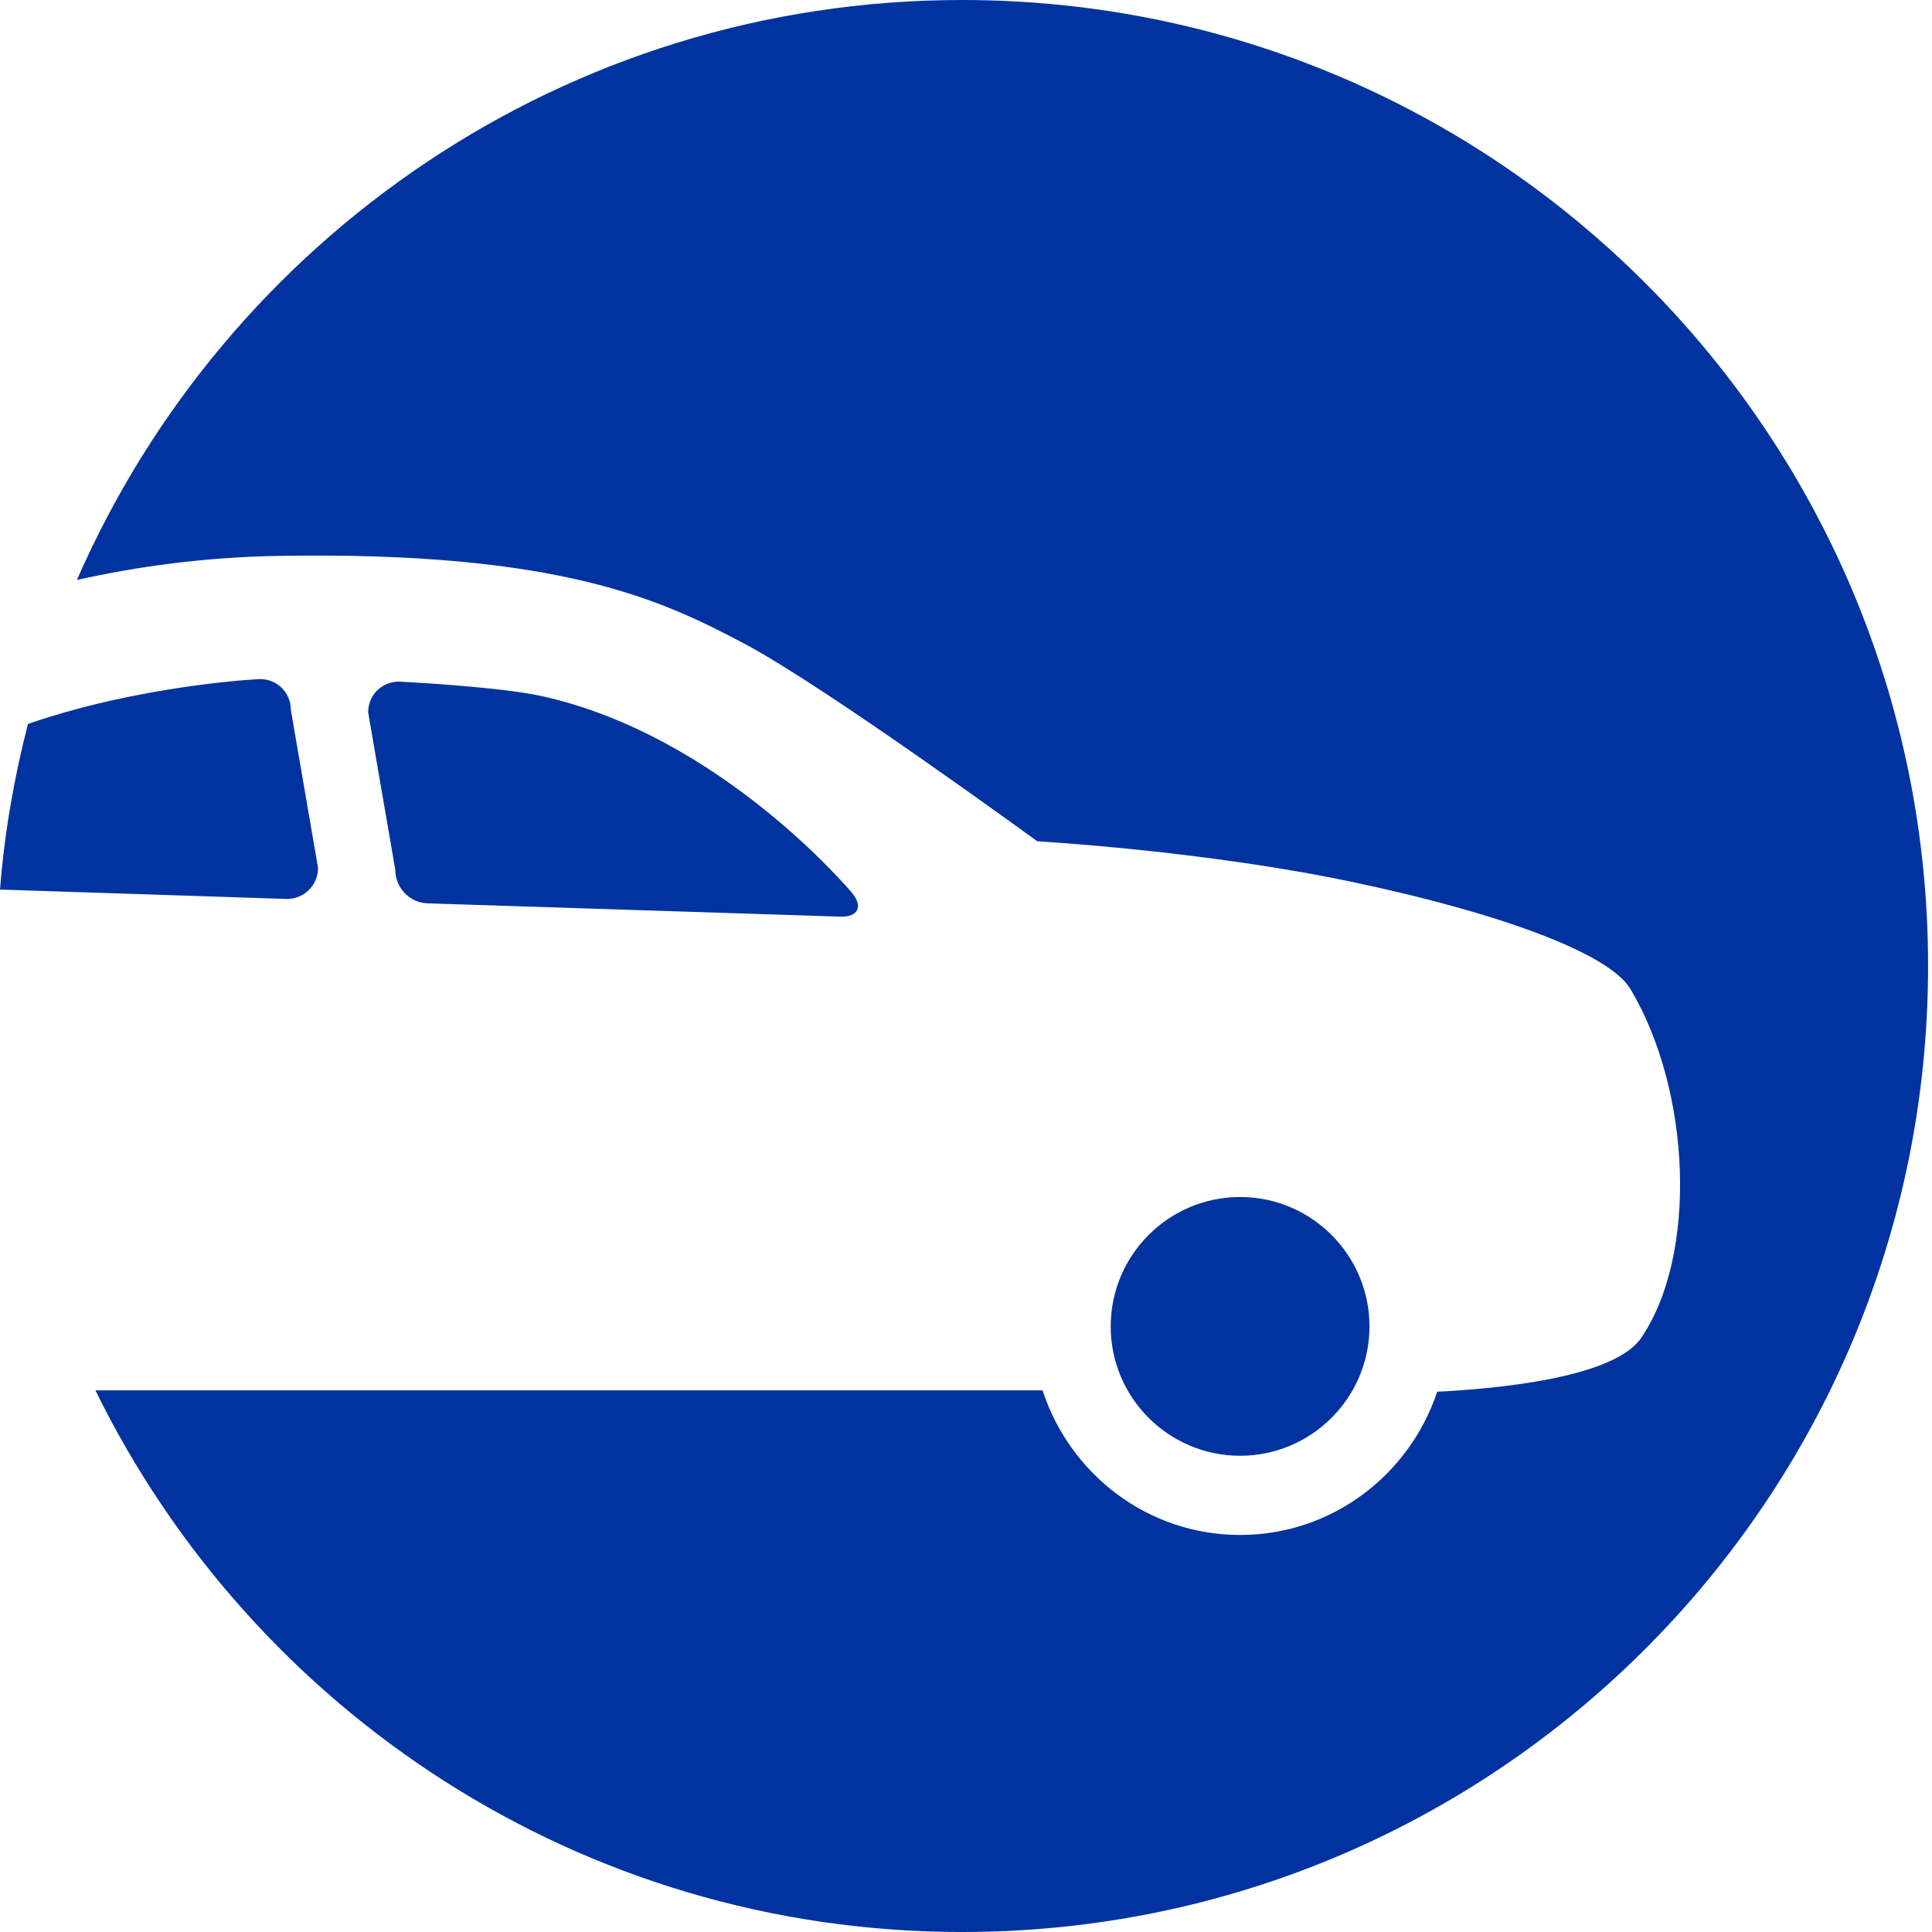 <?xml version="1.0" encoding="UTF-8"?>
<svg width="60px" height="60px" viewBox="0 0 60 60" version="1.1" xmlns="http://www.w3.org/2000/svg" xmlns:xlink="http://www.w3.org/1999/xlink">
    <!-- Generator: Sketch 55.2 (78181) - https://sketchapp.com -->
    <title>Branding/Icons/Applications &amp; Services/Lockout/Circle Copy</title>
    <desc>Created with Sketch.</desc>
    <g id="Outdoor-Vehicle" stroke="none" stroke-width="1" fill="none" fill-rule="evenodd">
        <g id="CarBuying/Buy/Outdoor-Vehicles-Page/1440" transform="translate(-1021, -3078)" fill="#0033A0">
            <g id="Group-8" transform="translate(0, 2911)">
                <g id="Component/Card/Large/Primary-Copy" transform="translate(737, 147)">
                    <g id="Group" transform="translate(284, 20)">
                        <g id="Branding/Icons/Products/Auto/Circle">
                            <path d="M16.809,21.615 C15.47,21.322 12.431,21.17 12.431,21.17 C11.883,21.144 11.433,21.573 11.433,22.121 L12.278,27.024 C12.278,27.574 12.728,28.036 13.278,28.054 L26.1,28.467 C26.65,28.483 26.811,28.15 26.458,27.728 C26.458,27.728 22.388,22.836 16.809,21.615 L16.809,21.615 Z M38.513,45.21 C40.729,45.21 42.53,43.408 42.53,41.193 C42.53,38.977 40.729,37.174 38.513,37.174 C36.295,37.174 34.494,38.977 34.494,41.193 C34.494,43.408 36.295,45.21 38.513,45.21 L38.513,45.21 Z M8.877,27.917 C9.426,27.937 9.877,27.504 9.877,26.952 L9.032,22.043 C9.032,21.493 8.582,21.065 8.032,21.091 C8.032,21.091 4.378,21.268 0.869,22.483 C0.438,24.149 0.139,25.863 0,27.626 L8.877,27.917 Z M59.878,29.999 C59.878,46.569 46.449,60 29.879,60 C18.048,60 7.846,53.132 2.963,43.179 L32.378,43.179 C33.223,45.776 35.64,47.67 38.513,47.67 C41.372,47.67 43.777,45.796 44.634,43.221 C46.463,43.132 50.113,42.797 50.964,41.555 C52.735,38.971 52.516,33.854 50.631,30.71 C49.962,29.595 46.533,28.341 41.956,27.381 C37.379,26.42 32.211,26.126 32.211,26.126 C32.211,26.126 25.639,21.326 23.129,19.997 C20.618,18.668 17.458,17.104 8.586,17.265 C6.35,17.307 4.302,17.586 2.389,18.01 C7.018,7.414 17.578,0 29.879,0 C46.449,0 59.878,13.431 59.878,29.999 L59.878,29.999 Z" id="01001autoC"></path>
                        </g>
                    </g>
                </g>
            </g>
        </g>
    </g>
</svg>